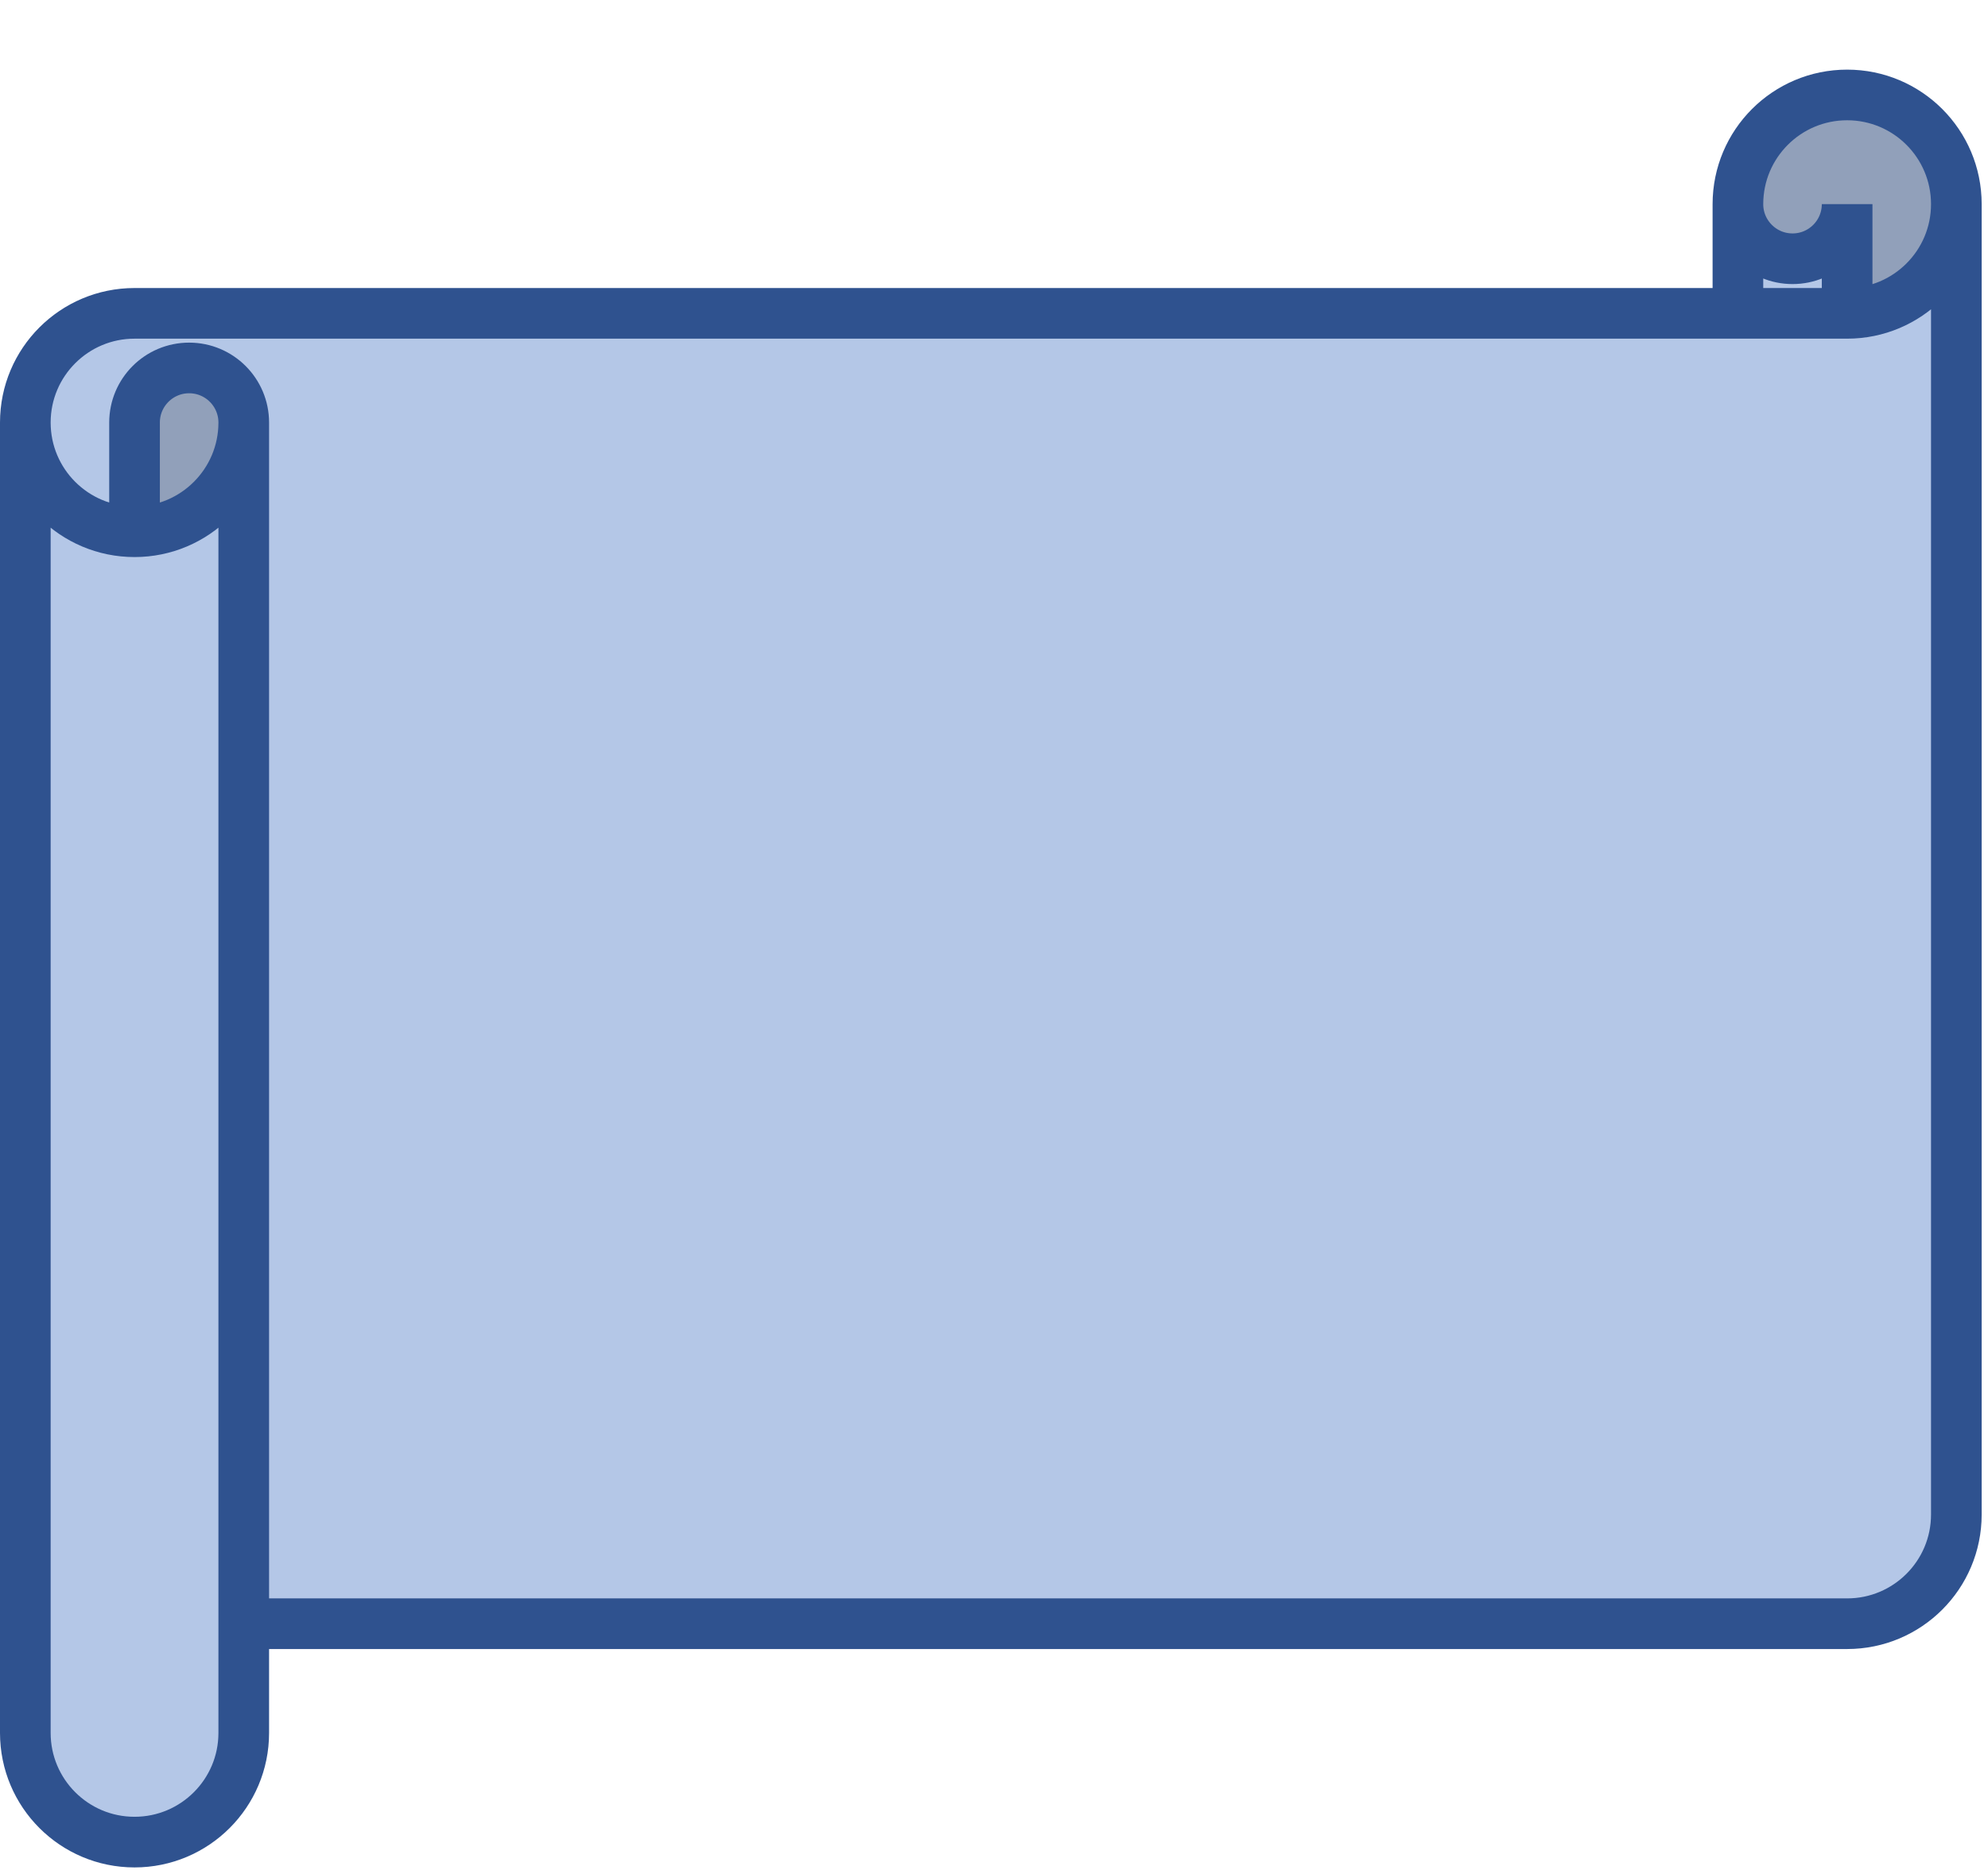 <svg width="314" height="296" xmlns="http://www.w3.org/2000/svg" xmlns:xlink="http://www.w3.org/1999/xlink" xmlns:dc="http://purl.org/dc/elements/1.1/" overflow="hidden"><defs><clipPath id="clip0"><path d="M734 401 1048 401 1048 697 734 697Z" fill-rule="evenodd" clip-rule="evenodd"/></clipPath></defs><g clip-path="url(#clip0)" transform="translate(-734 -401)"><path d="M1043 433.25C1043 442.777 1035.28 450.5 1025.75 450.5L1025.75 433.25C1025.75 438.013 1021.89 441.875 1017.13 441.875 1012.36 441.875 1008.5 438.013 1008.5 433.25L1008.5 450.5 755.25 450.5C745.723 450.5 738 458.223 738 467.75L738 674.75C738 684.277 745.723 692 755.25 692 764.777 692 772.5 684.277 772.5 674.75L772.5 657.5 1025.75 657.5C1035.28 657.5 1043 649.777 1043 640.25ZM755.25 485C764.777 485 772.5 477.277 772.5 467.75 772.5 462.986 768.638 459.125 763.875 459.125 759.112 459.125 755.25 462.986 755.25 467.75Z" fill="#B4C7E7" fill-rule="evenodd"/><path d="M755.25 485C764.777 485 772.5 477.277 772.5 467.75 772.5 462.986 768.638 459.125 763.875 459.125 759.112 459.125 755.25 462.986 755.25 467.75ZM1025.75 450.5C1035.28 450.5 1043 442.777 1043 433.25 1043 423.723 1035.28 416 1025.75 416 1016.22 416 1008.5 423.723 1008.5 433.25 1008.5 438.013 1012.36 441.875 1017.13 441.875 1021.89 441.875 1025.75 438.013 1025.75 433.25Z" fill="#91A0BA" fill-rule="evenodd"/><path d="M738 467.75C738 458.223 745.723 450.5 755.25 450.5L1008.5 450.5 1008.5 433.25C1008.5 423.723 1016.22 416 1025.75 416 1035.28 416 1043 423.723 1043 433.25L1043 640.25C1043 649.777 1035.28 657.5 1025.75 657.5L772.5 657.5 772.5 674.75C772.5 684.277 764.777 692 755.25 692 745.723 692 738 684.277 738 674.75ZM1008.5 450.5 1025.75 450.5C1035.28 450.5 1043 442.777 1043 433.25M1025.75 450.5 1025.75 433.25C1025.75 438.013 1021.89 441.875 1017.13 441.875 1012.36 441.875 1008.5 438.013 1008.5 433.25M755.25 485 755.25 467.75C755.25 462.986 759.112 459.125 763.875 459.125 768.638 459.125 772.5 462.986 772.5 467.75 772.5 477.277 764.777 485 755.25 485 745.723 485 738 477.277 738 467.75M772.5 467.75 772.5 657.5" stroke="#2F528F" stroke-width="8" stroke-miterlimit="8" fill="none" fill-rule="evenodd"/></g></svg>